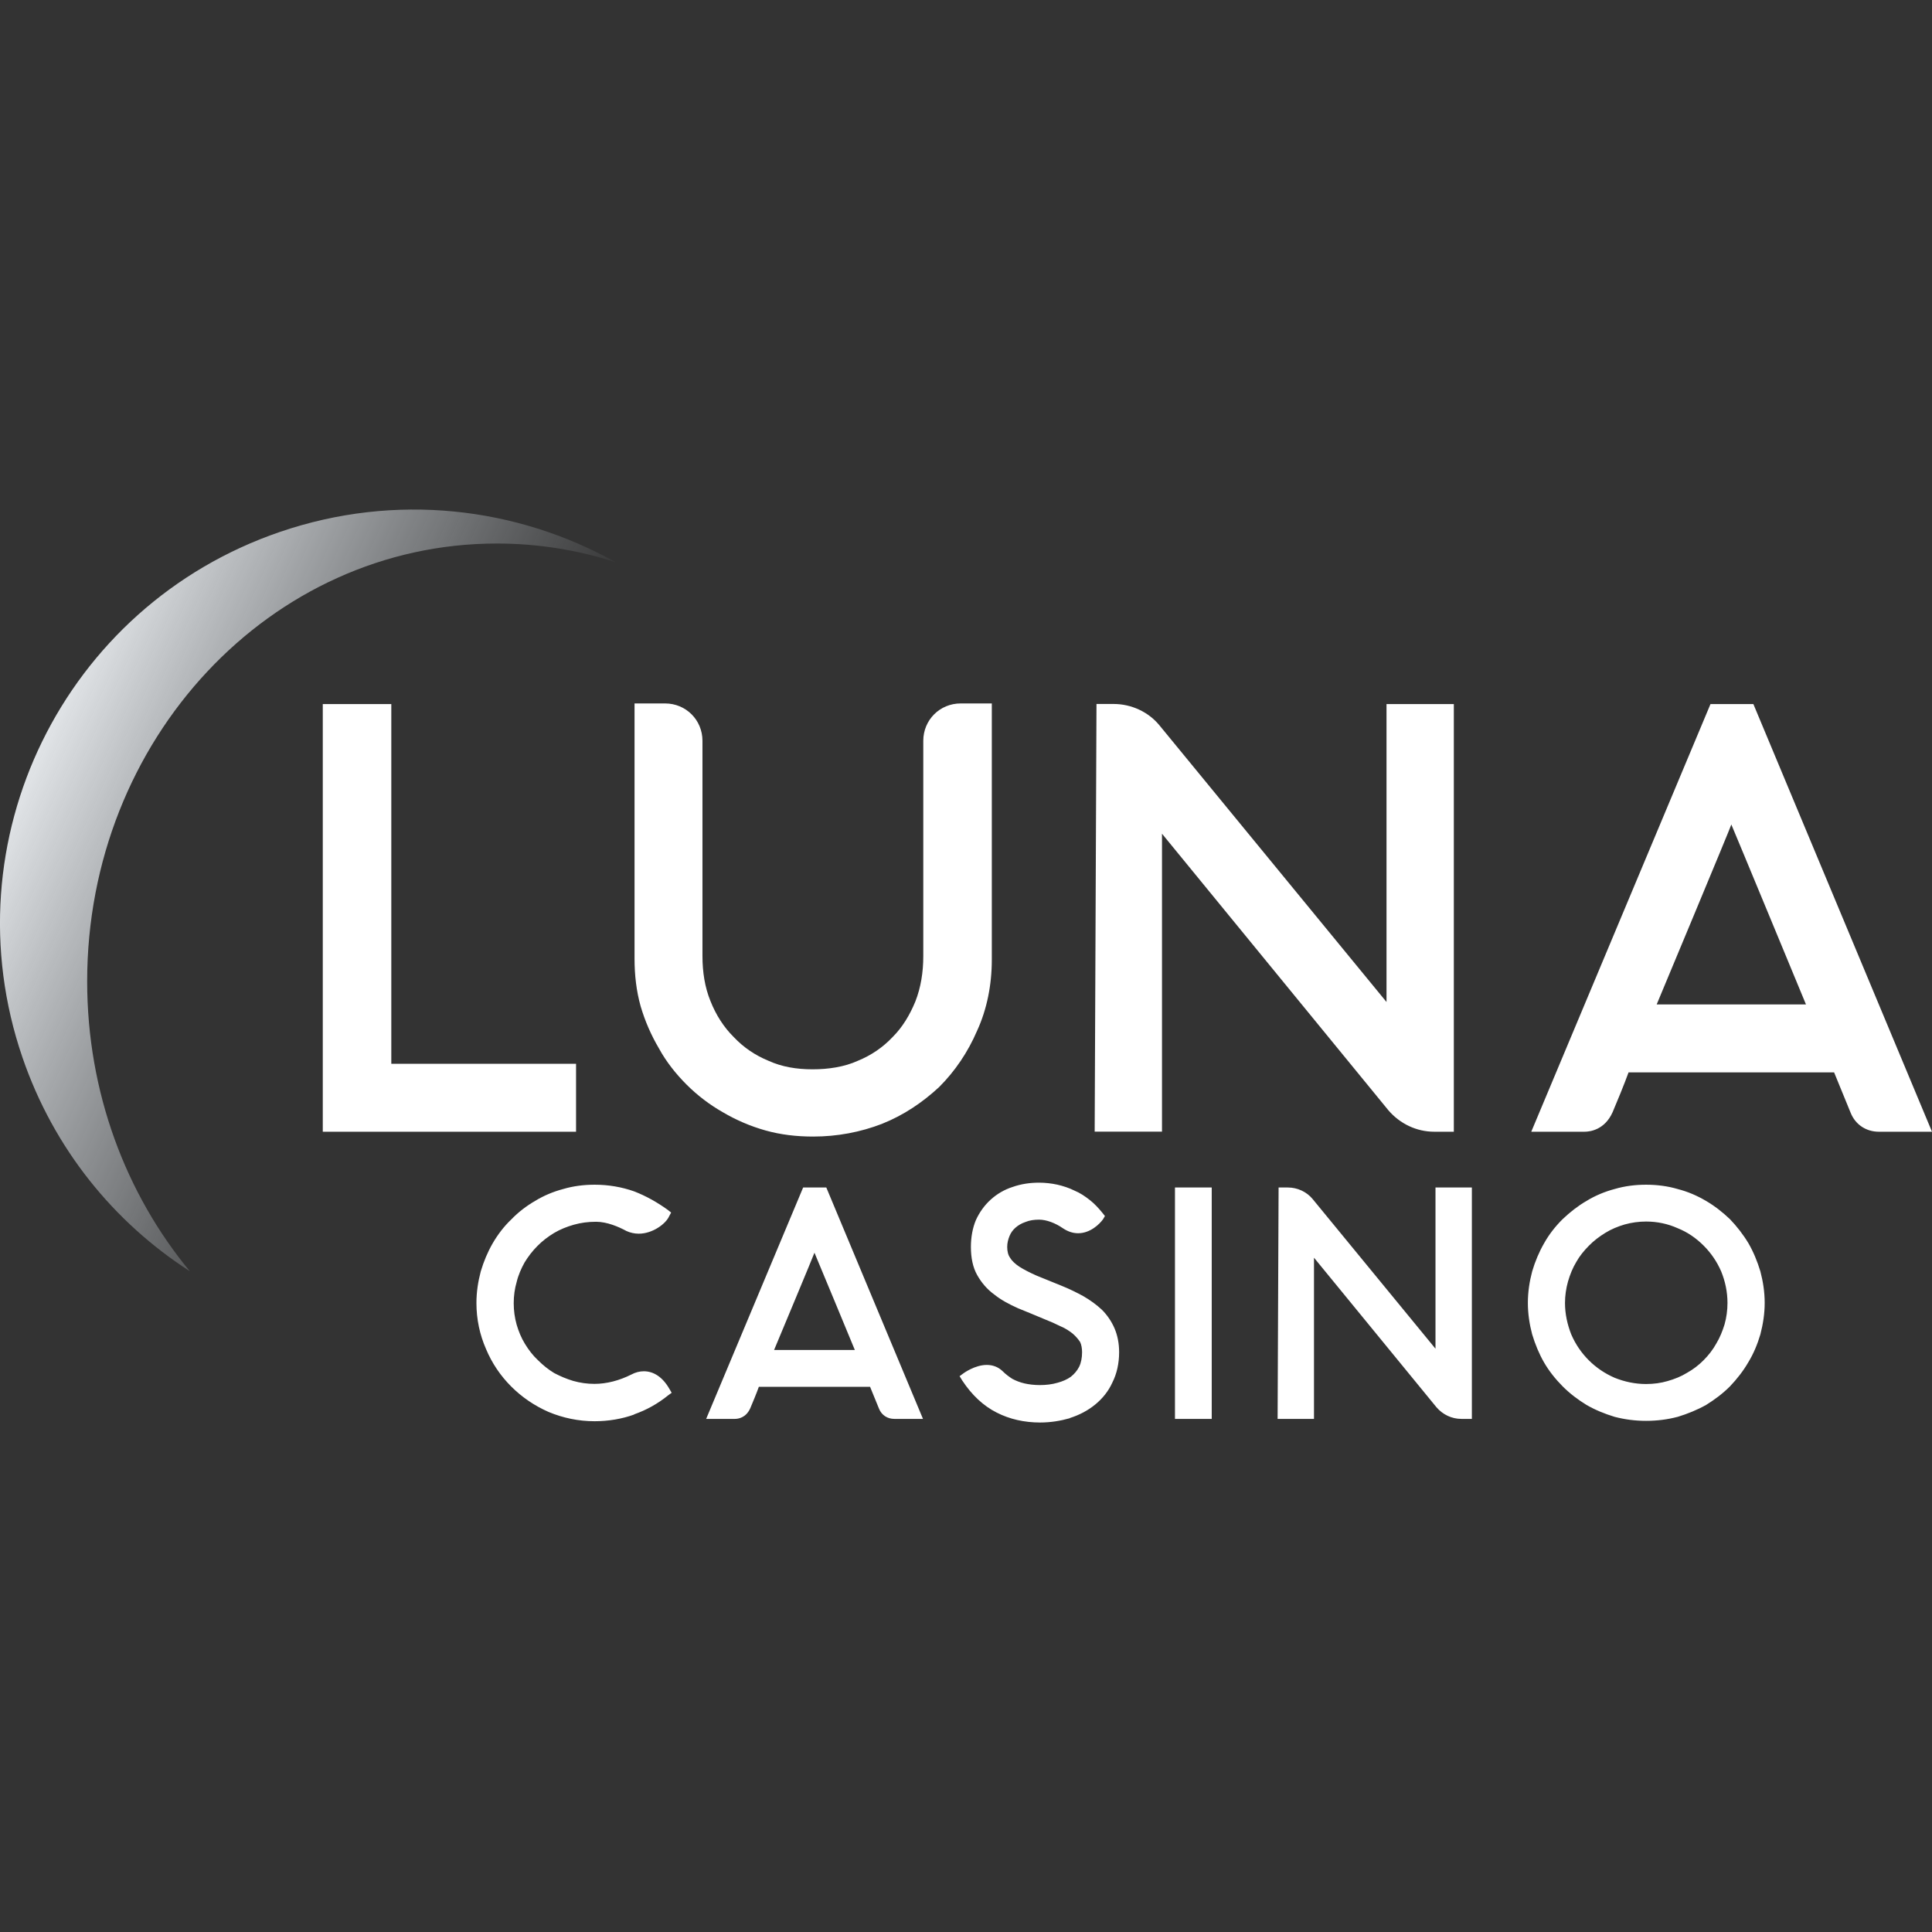 <?xml version="1.0" encoding="utf-8"?>
<svg:svg height="810" id="Layer_1" viewBox="0 0 256 256" width="810" xmlns:svg="http://www.w3.org/2000/svg"><svg:rect x="0" y="0" width="256" height="256" fill="#333333" stroke="none"/><desc>SociosCasino.com - Homes of honest casino bonuses</desc><title>Luna Casino on https://socioscasino.com/</title>
<svg:defs>
<svg:style>.cls-1{fill:url(#linear-gradient);fill-rule:evenodd;}.cls-1,.cls-2{stroke-width:0px;}.cls-2{fill:#fff;}</svg:style>
<svg:linearGradient gradientTransform="translate(0 256) scale(1 -1)" gradientUnits="userSpaceOnUse" id="linear-gradient" x1="87.2" x2="1.59" y1="119.31" y2="158.11">
<svg:stop offset=".3" stop-color="#d4dbe2" stop-opacity="0"/>
<svg:stop offset="1" stop-color="#edf0f3"/>
</svg:linearGradient>
</svg:defs>
<svg:path class="cls-1" d="M81.58,74.5c-13.11-7.33-29.17-9.26-44.51-4.01C8.42,80.3-6.84,111.45,2.97,140.1c4.16,12.15,12.16,21.89,22.18,28.34-8.46-10.23-13.6-23.68-13.6-38.41,0-32.04,24.3-58.01,54.28-58.01,5.48,0,10.77.87,15.75,2.48Z"/>
<svg:path class="cls-2" d="M76.33,149.96h-33.56v-56.67h9.08v47.67h24.48v9ZM116.91,148.9c-2.92,1.13-6,1.7-9.16,1.7-2.19,0-4.3-.24-6.32-.81-2.03-.57-3.89-1.38-5.68-2.43-1.7-.97-3.32-2.19-4.78-3.65-1.38-1.38-2.68-3-3.65-4.78-1.05-1.78-1.86-3.65-2.43-5.59-.57-2.03-.81-4.13-.81-6.32v-33.81h4.05c2.76,0,4.95,2.19,4.95,4.95v28.54c0,2.11.32,4.13,1.05,5.92.73,1.86,1.78,3.49,3.08,4.78,1.3,1.38,2.84,2.43,4.62,3.16,1.78.81,3.73,1.13,5.84,1.13s4.22-.32,6-1.13c1.78-.73,3.32-1.78,4.62-3.16,1.3-1.3,2.27-2.92,3-4.7.73-1.86,1.05-3.89,1.05-6v-28.54c0-2.76,2.19-4.95,4.95-4.95h4.13v33.97c0,3.32-.65,6.57-1.95,9.4-1.22,2.84-2.92,5.35-5.03,7.46-2.19,2.03-4.7,3.73-7.54,4.86ZM192.64,149.96h-2.59c-2.35,0-4.54-1.05-6.08-2.84l-30-36.65v39.48h-8.92l.24-56.67h2.27c2.35,0,4.62,1.05,6.08,2.84l30.08,36.65v-39.48h8.92v56.67ZM256,149.96h-7.05c-1.62,0-3.08-.89-3.73-2.51l-2.19-5.35h-27.24c-.49,1.38-1.62,4.13-2.11,5.27-1.05,2.35-3,2.59-3.73,2.59h-7.05l23.75-56.67h5.68l23.67,56.67ZM219.52,133.09h19.78s-9.73-23.51-9.89-23.84c0,.16-9.89,23.84-9.89,23.84Z"/>
<svg:path class="cls-2" d="M84.01,187.44c-1.58.57-3.38.88-5.22.88-2.15,0-4.21-.44-6.1-1.23-1.89-.83-3.55-1.97-4.96-3.38-1.4-1.4-2.54-3.07-3.33-4.96-.83-1.89-1.27-3.95-1.27-6.1,0-1.45.22-2.85.57-4.17.39-1.32.92-2.59,1.58-3.73.66-1.14,1.49-2.24,2.46-3.16.92-.96,2.02-1.8,3.16-2.46,1.14-.7,2.41-1.23,3.73-1.58,1.36-.4,2.76-.57,4.17-.57,1.84,0,3.6.31,5.22.88,1.58.61,3.07,1.45,4.47,2.46l.44.35-.26.48c-.44,1.01-2.19,2.32-4.03,2.32-.57,0-1.14-.13-1.62-.35-1.05-.57-2.59-1.23-4.04-1.23-1.05,0-2.02.13-2.94.39-.92.26-1.8.61-2.63,1.1-.79.48-1.54,1.05-2.19,1.71-.66.66-1.23,1.4-1.71,2.19-.44.79-.83,1.67-1.05,2.59-.26.88-.39,1.84-.39,2.81s.13,1.93.39,2.85c.26.88.61,1.75,1.1,2.54.48.79,1.05,1.54,1.71,2.15.66.66,1.36,1.23,2.15,1.71.83.44,1.67.79,2.54,1.05.92.26,1.84.39,2.81.39,1.62,0,3.29-.44,4.87-1.23.57-.31,1.14-.44,1.67-.44,1.32,0,2.5.79,3.38,2.32l.31.53-.48.35c-1.36,1.1-2.85,1.93-4.47,2.5ZM122.31,188.01h-3.82c-.88,0-1.67-.48-2.02-1.36l-1.18-2.89h-14.74c-.26.75-.88,2.24-1.14,2.85-.57,1.27-1.62,1.4-2.02,1.4h-3.82l12.85-30.66h3.07l12.81,30.66ZM102.57,178.88h10.7s-5.26-12.72-5.35-12.89c0,.09-5.35,12.89-5.35,12.89ZM141.76,187.92c-1.23.35-2.54.57-3.95.57-2.06,0-4.04-.44-5.75-1.32-1.75-.88-3.29-2.32-4.56-4.25l-.35-.57.53-.39s1.49-1.1,3.07-1.1c.79,0,1.49.26,2.06.79.48.48.92.79,1.32,1.05.48.26,1.05.48,1.62.61.57.13,1.27.22,2.02.22.83,0,1.62-.09,2.37-.31.66-.18,1.27-.44,1.75-.79.44-.35.83-.79,1.1-1.32.26-.53.39-1.18.39-1.93,0-.53-.09-1.01-.26-1.36-.26-.39-.57-.75-.97-1.1-.44-.35-.96-.7-1.58-.96-.7-.35-1.4-.66-2.19-.97-1.27-.53-2.41-1.01-3.51-1.45-1.18-.53-2.24-1.1-3.11-1.8-.97-.7-1.71-1.58-2.28-2.59-.57-1.01-.83-2.28-.83-3.73,0-1.27.22-2.5.66-3.55.48-1.05,1.14-1.97,1.97-2.72.83-.75,1.8-1.32,2.89-1.67,1.1-.39,2.28-.57,3.51-.57.79,0,1.62.09,2.41.26.79.18,1.58.44,2.28.79.75.31,1.4.75,2.06,1.27.61.48,1.18,1.1,1.67,1.71l.31.39-.26.44c-.44.61-1.67,1.84-3.29,1.84-.7,0-1.36-.22-2.02-.66-1.01-.7-2.19-1.14-3.16-1.14-.66,0-1.27.09-1.8.31-.53.18-.97.44-1.32.75-.35.31-.61.66-.79,1.1-.18.44-.31.92-.31,1.45,0,.61.13,1.1.39,1.45.26.44.7.83,1.23,1.18.61.39,1.4.79,2.28,1.18l3.25,1.32c1.1.44,2.06.92,2.94,1.4.92.53,1.75,1.14,2.46,1.8.7.7,1.27,1.54,1.67,2.46.39.92.61,1.97.61,3.16,0,1.49-.31,2.85-.88,3.99-.53,1.18-1.32,2.15-2.28,2.94-.96.79-2.11,1.4-3.38,1.8ZM160.56,188.01h-4.87v-30.66h4.87v30.66ZM195.03,188.01h-1.4c-1.27,0-2.46-.57-3.29-1.54l-16.23-19.82v21.36h-4.82l.13-30.66h1.23c1.27,0,2.5.57,3.29,1.54l16.27,19.82v-21.36h4.82v30.66ZM222.29,187.74c-1.32.35-2.72.53-4.17.53s-2.81-.18-4.17-.53c-1.32-.4-2.59-.92-3.73-1.58-1.14-.7-2.19-1.49-3.16-2.46-.96-.97-1.8-2.02-2.46-3.16-.66-1.14-1.18-2.41-1.58-3.73-.35-1.32-.57-2.72-.57-4.17s.22-2.85.57-4.17c.39-1.32.92-2.59,1.58-3.73.66-1.18,1.49-2.24,2.46-3.2.97-.92,2.02-1.75,3.16-2.41,1.14-.7,2.41-1.23,3.73-1.58,1.36-.4,2.76-.57,4.17-.57s2.85.18,4.17.57c1.36.35,2.59.88,3.77,1.58,1.14.66,2.19,1.49,3.16,2.41.92.96,1.75,2.02,2.46,3.2.66,1.14,1.18,2.41,1.58,3.73.35,1.32.57,2.72.57,4.17s-.22,2.81-.57,4.17c-.39,1.32-.92,2.59-1.62,3.73-.66,1.14-1.49,2.19-2.41,3.16-.97.97-2.02,1.75-3.16,2.46-1.18.66-2.46,1.18-3.77,1.58ZM222.29,162.74c-1.27-.57-2.68-.88-4.17-.88-.96,0-1.93.13-2.85.39-.88.26-1.75.61-2.54,1.1-.79.48-1.54,1.05-2.19,1.71s-1.23,1.36-1.67,2.15c-.48.79-.83,1.67-1.1,2.59-.26.92-.4,1.89-.4,2.85,0,1.45.31,2.85.83,4.17.57,1.32,1.36,2.46,2.32,3.42.96.96,2.11,1.75,3.42,2.32,1.32.53,2.72.83,4.17.83,1.01,0,1.97-.13,2.85-.39.92-.26,1.8-.61,2.59-1.1.79-.44,1.54-1.01,2.19-1.67.66-.66,1.23-1.4,1.67-2.19.48-.79.83-1.67,1.1-2.54.26-.92.39-1.89.39-2.85,0-1.49-.31-2.89-.83-4.17-.57-1.32-1.36-2.46-2.32-3.42-1.01-1.01-2.15-1.8-3.46-2.32Z"/>
</svg:svg>